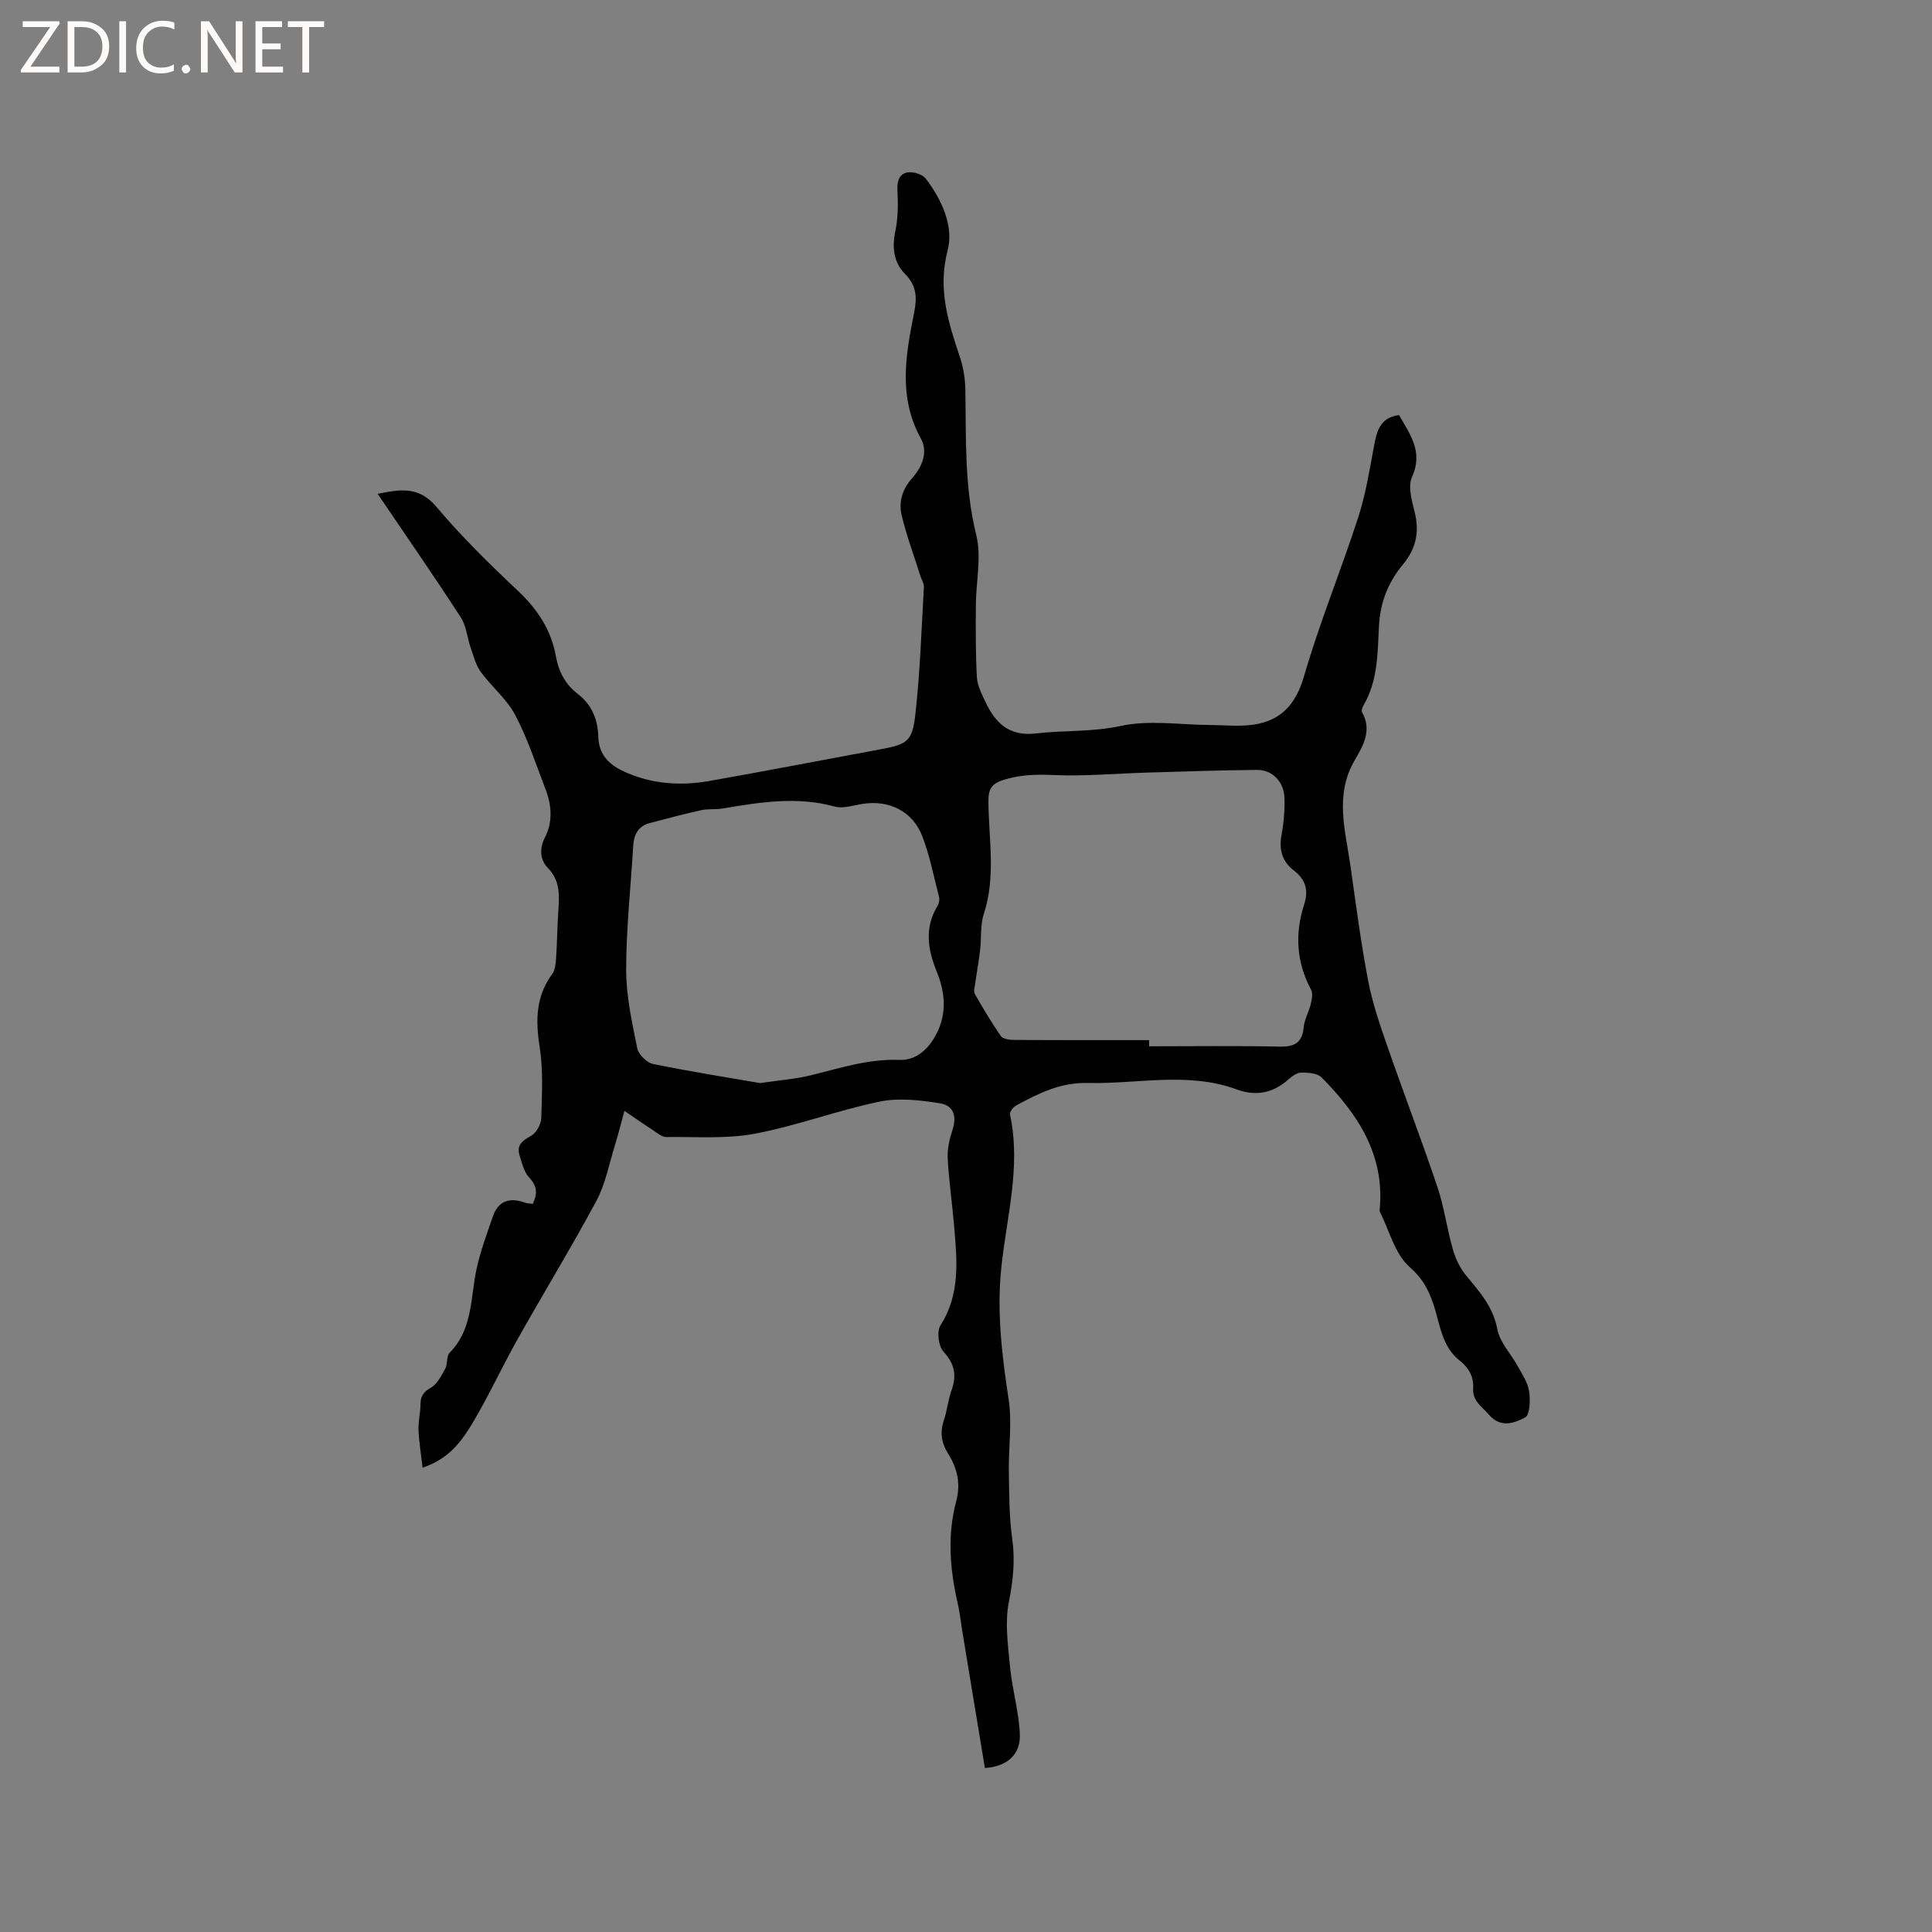 <svg enable-background="new 0 0 400 400" viewBox="0 0 400 400" xmlns="http://www.w3.org/2000/svg"><rect x="0" y="0" width="400" height="400" fill="#808080" stroke="none"/><g fill="#fcfbfa"><path d="m12.4 4.8-6.1 9h6v1.2h-8v-.5l6.1-8.9h-5.7v-1.2h7.6v.4z"/><path d="m14 15v-10.6h3c1.6 0 2.9.5 4 1.4s1.6 2.2 1.6 3.8-.5 3-1.6 3.9-2.4 1.5-4 1.5zm1.4-9.4v8.2h1.6c1.3 0 2.4-.4 3.1-1.1s1.1-1.8 1.1-3.1-.4-2.3-1.2-3-1.8-1-3.1-1z"/><path d="m26.1 4.4v10.6h-1.4v-10.6z"/><path d="m36.1 14.6c-.8.4-1.8.6-2.9.6-1.5 0-2.7-.5-3.6-1.4s-1.4-2.2-1.4-3.8c0-1.7.5-3.1 1.5-4.1s2.3-1.6 3.9-1.6c1 0 1.8.1 2.5.4v1.4c-.8-.4-1.6-.6-2.5-.6-1.2 0-2.1.4-2.9 1.2s-1.1 1.8-1.1 3.2c0 1.3.3 2.3 1 3s1.6 1.1 2.7 1.1c1 0 2-.2 2.7-.7v1.3z"/><path d="m37.6 14.3c0-.2.1-.5.3-.6s.4-.3.6-.3c.3 0 .5.1.6.3s.3.4.3.6-.1.4-.3.6-.4.3-.6.3c-.3 0-.5-.1-.6-.3s-.3-.4-.3-.6z"/><path d="m50.2 15h-1.6l-5.3-8.2c-.2-.2-.3-.5-.4-.7 0 .2.1.7.1 1.5v7.4h-1.4v-10.6h1.7l5.2 8.1c.2.4.4.6.4.7 0-.3-.1-.8-.1-1.5v-7.3h1.4z"/><path d="m58.6 15h-5.7v-10.6h5.5v1.2h-4.1v3.4h3.8v1.2h-3.8v3.6h4.3z"/><path d="m67.1 5.6h-3.1v9.4h-1.4v-9.4h-3v-1.2h7.5z"/></g><path d="m203.91 366.04c-1.56-9.47-3.14-18.96-4.7-28.45-.31-1.88-.5-3.79-.93-5.64-1.6-7.01-2.2-14.06-.32-21.07.99-3.69.25-6.88-1.68-9.95-1.39-2.2-1.7-4.42-.85-6.92.67-2 .86-4.17 1.57-6.15 1.11-3.1.66-5.49-1.67-8.03-1.03-1.13-1.41-4.18-.62-5.42 4.12-6.44 3.44-13.37 2.85-20.34-.4-4.75-1.09-9.49-1.35-14.24-.1-1.92.35-3.96.97-5.81.93-2.79.37-5.12-2.58-5.59-4.1-.66-8.51-1.18-12.5-.35-8.69 1.8-17.1 5-25.81 6.64-5.96 1.12-12.23.61-18.36.69-.83.01-1.72-.74-2.5-1.25-1.84-1.2-3.64-2.47-6.15-4.17-.76 2.77-1.32 5.06-2.02 7.3-1.18 3.8-1.92 7.86-3.77 11.31-5.21 9.7-10.96 19.11-16.36 28.72-3.16 5.62-5.86 11.5-9.14 17.04-2.3 3.89-4.97 7.69-10.5 9.5-.31-2.75-.74-5.26-.84-7.78-.07-1.78.4-3.59.41-5.38.01-1.66.6-2.5 2.12-3.37 1.34-.77 2.21-2.51 3.01-3.98.53-.97.21-2.58.9-3.28 4.87-4.92 4.28-11.47 5.6-17.47.81-3.66 2.13-7.21 3.36-10.76 1.12-3.26 3.48-3.97 6.59-2.86.48.17 1.02.17 1.66.27.98-2.05.97-3.64-.72-5.43-1.09-1.16-1.52-3.03-2.02-4.65-.66-2.14.65-3.02 2.4-4.02 1.08-.61 2.06-2.37 2.1-3.65.15-4.94.42-9.98-.34-14.82-.86-5.47-.78-10.4 2.61-15.02.62-.85.73-2.18.8-3.3.22-3.17.24-6.36.45-9.53.21-3.28.51-6.4-2.17-9.15-1.59-1.63-1.78-3.97-.61-6.24 1.72-3.34 1.4-6.8.1-10.17-1.98-5.14-3.69-10.43-6.25-15.27-1.73-3.28-4.86-5.8-7.09-8.86-1.03-1.41-1.5-3.26-2.09-4.96-.74-2.12-.9-4.57-2.08-6.38-5.53-8.53-11.32-16.88-17.2-25.55 4.67-.97 8.53-1.61 12.14 2.66 5.19 6.14 10.96 11.83 16.83 17.34 4.1 3.85 6.96 8.14 7.94 13.67.56 3.14 1.96 5.78 4.52 7.75 2.91 2.23 4.15 5.27 4.25 8.84.1 3.49 1.96 5.62 5 7.07 5.78 2.75 11.85 3.19 18.01 2.11 11.77-2.08 23.51-4.35 35.26-6.53 5.7-1.06 6.75-1.57 7.38-7.29.97-8.72 1.26-17.53 1.76-26.3.04-.76-.48-1.56-.73-2.34-1.32-4.19-2.87-8.33-3.88-12.59-.64-2.72.14-5.36 2.17-7.63 2.07-2.33 3.37-5.4 1.81-8.23-4.7-8.52-3.16-17.23-1.4-25.98.62-3.08.59-5.6-1.86-8.07-2.35-2.37-2.74-5.48-2.02-8.89.58-2.75.58-5.69.43-8.52-.1-1.91.46-3.37 2.13-3.63 1.19-.19 3.06.4 3.76 1.32 3.32 4.34 5.8 9.89 4.52 14.77-2.12 8.07.12 14.94 2.53 22.15.72 2.16 1.09 4.53 1.13 6.81.16 10.04-.22 20.04 2.25 30 1.13 4.56-.05 9.69-.08 14.56-.03 4.96-.06 9.94.21 14.89.1 1.72.98 3.45 1.74 5.06 2.07 4.42 4.9 7.26 10.51 6.6 5.82-.68 11.66-.27 17.58-1.56 5.84-1.26 12.18-.24 18.3-.19 2.11.02 4.22.17 6.33.14 6.92-.07 11.16-2.95 13.24-10.12 3.23-11.17 7.68-21.98 11.27-33.05 1.52-4.68 2.3-9.61 3.21-14.47.59-3.15 1.14-6.11 5.22-6.67 2.26 3.99 5.07 7.57 2.69 12.83-.9 2 0 5 .59 7.43.99 4.06.18 7.5-2.46 10.67-3.07 3.69-4.72 7.87-4.97 12.77-.29 5.57-.2 11.28-3.19 16.37-.25.42-.49 1.15-.3 1.49 2.1 3.68.19 6.98-1.49 9.83-4.27 7.26-1.97 14.57-.93 21.91 1.13 7.97 2.17 15.97 3.68 23.87.89 4.64 2.46 9.18 4.02 13.66 3.36 9.7 7.05 19.29 10.32 29.02 1.41 4.19 1.97 8.67 3.2 12.93.56 1.94 1.52 3.93 2.81 5.47 2.78 3.33 5.52 6.42 6.39 11.03.52 2.74 2.85 5.12 4.26 7.71.91 1.66 2.06 3.36 2.32 5.15.27 1.8.16 4.89-.83 5.4-2.19 1.14-5.03 2.27-7.46-.54-1.44-1.67-3.46-2.86-3.3-5.43.15-2.44-.9-4.32-2.73-5.76-3.87-3.02-4.12-7.71-5.54-11.85-1.02-2.96-2.23-5.25-4.87-7.56-3.06-2.67-4.2-7.53-6.17-11.45-.09-.17-.05-.42-.03-.63 1.02-11.28-4.61-19.68-12.04-27.18-.88-.89-2.81-1.02-4.24-1-.92.01-1.95.82-2.73 1.5-3.17 2.78-6.65 3.43-10.61 1.98-10.14-3.72-20.55-1.08-30.84-1.33-5.67-.14-10.23 2.17-14.87 4.69-.59.32-1.33 1.33-1.22 1.85 2.34 10.8-.74 21.3-1.82 31.88-.93 9.19.18 18.14 1.55 27.18.73 4.82-.05 9.86.03 14.8.08 4.63.05 9.3.69 13.87.64 4.51.21 8.69-.68 13.14-.86 4.31-.19 8.99.24 13.47.44 4.61 1.79 9.16 2.02 13.77.26 4.37-2.62 6.89-7.23 7.17zm34-150.69v1.27c9 0 17.99-.13 26.98.07 3.14.07 4.72-.78 5.03-4.03.15-1.64 1.08-3.18 1.47-4.82.23-.94.46-2.16.06-2.91-3.02-5.66-3.4-11.56-1.47-17.54.99-3.08.39-5.24-2.1-7.16-2.39-1.85-3.13-4.28-2.56-7.32.47-2.48.67-5.05.62-7.57-.07-3.47-2.46-5.97-5.74-5.94-7.51.07-15.02.33-22.53.55-6.55.19-13.12.8-19.65.51-3.56-.16-6.85-.06-10.25 1.01-2.43.77-3.15 1.83-3.13 4.45.06 7.77 1.58 15.61-.96 23.33-.76 2.32-.46 4.98-.76 7.47-.28 2.35-.71 4.68-1.04 7.03-.1.69-.34 1.55-.04 2.06 1.68 2.94 3.42 5.85 5.33 8.64.4.59 1.63.84 2.48.85 9.42.07 18.84.05 28.26.05zm-80.54 8.89c4.04-.6 7.33-.83 10.49-1.61 6.05-1.48 11.94-3.44 18.34-3.19 3.53.13 6.07-2.27 7.67-5.37 2.21-4.26 1.82-8.62.07-12.91-1.89-4.62-2.58-9.16.22-13.7.29-.48.39-1.24.25-1.79-1.08-4.19-1.91-8.49-3.45-12.51-1.98-5.17-6.78-7.54-12.21-6.75-1.98.29-4.15 1.07-5.94.58-7.82-2.16-15.48-.9-23.19.4-1.45.25-3 .03-4.43.35-3.59.79-7.15 1.74-10.7 2.68-2.38.63-3.25 2.38-3.39 4.72-.51 8.56-1.46 17.12-1.46 25.68 0 5.42 1.22 10.88 2.3 16.24.26 1.28 1.99 2.96 3.3 3.23 7.56 1.55 15.19 2.75 22.13 3.95z" fill="#010102"/></svg>